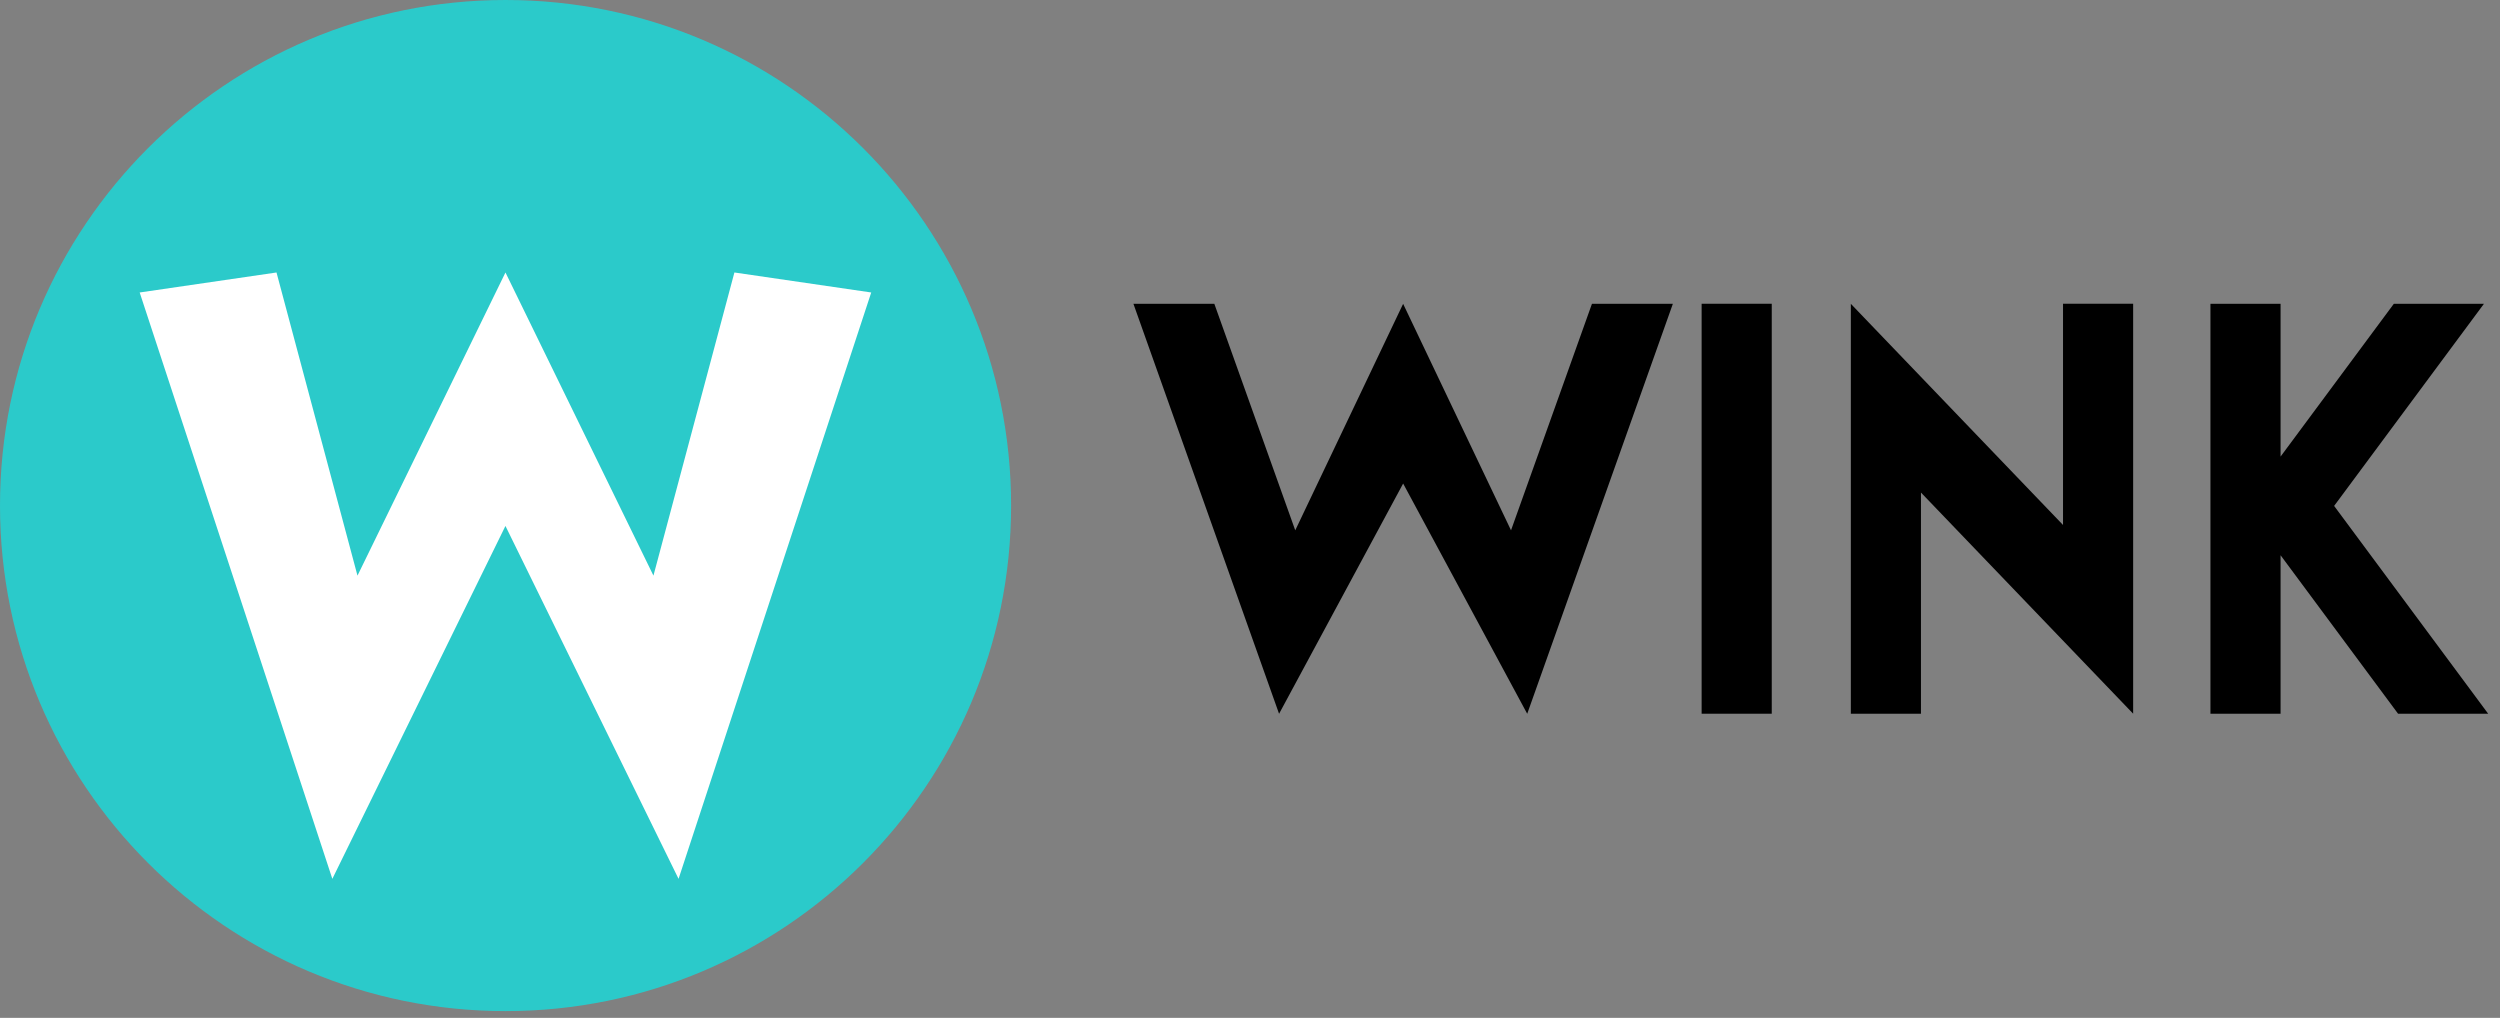 <svg width="140" height="57" viewBox="0 0 140 57" fill="none" xmlns="http://www.w3.org/2000/svg">
<rect x="0" y="0" width="140" height="57" fill="#808080" stroke="none"/>
<g clip-path="url(#clip0_2035_2)">
<path d="M28.311 56.622C43.947 56.622 56.622 43.947 56.622 28.311C56.622 12.675 43.947 0 28.311 0C12.675 0 0 12.675 0 28.311C0 43.947 12.675 56.622 28.311 56.622Z" fill="#2BCACA"/>
<path d="M41.127 15.259L36.593 32.235L28.306 15.259L20.019 32.235L15.484 15.259L7.822 16.379L18.611 49.216L28.305 29.453L37.999 49.216L48.789 16.379L41.127 15.259Z" fill="white"/>
<path d="M84.617 29.698L78.575 17.014L72.534 29.698L68.003 17.014H63.472L71.628 39.972L78.576 27.078L85.524 39.972L93.68 17.014H89.149L84.617 29.698Z" fill="black"/>
<path d="M99.218 17.01H95.291V39.968H99.218V17.01Z" fill="black"/>
<path d="M115.529 29.398L103.647 17.014V39.968H107.574V27.583L119.456 39.967V17.01H115.529V29.398Z" fill="black"/>
<path d="M130.711 28.331L139.102 17.011H134.056L127.712 25.569V17.011H123.785V39.968H127.712V31.093L134.291 39.968H139.337L130.711 28.331Z" fill="black"/>
</g>
<defs>
<clipPath id="clip0_2035_2">
<rect width="139.338" height="56.622" fill="white"/>
</clipPath>
</defs>
</svg>
